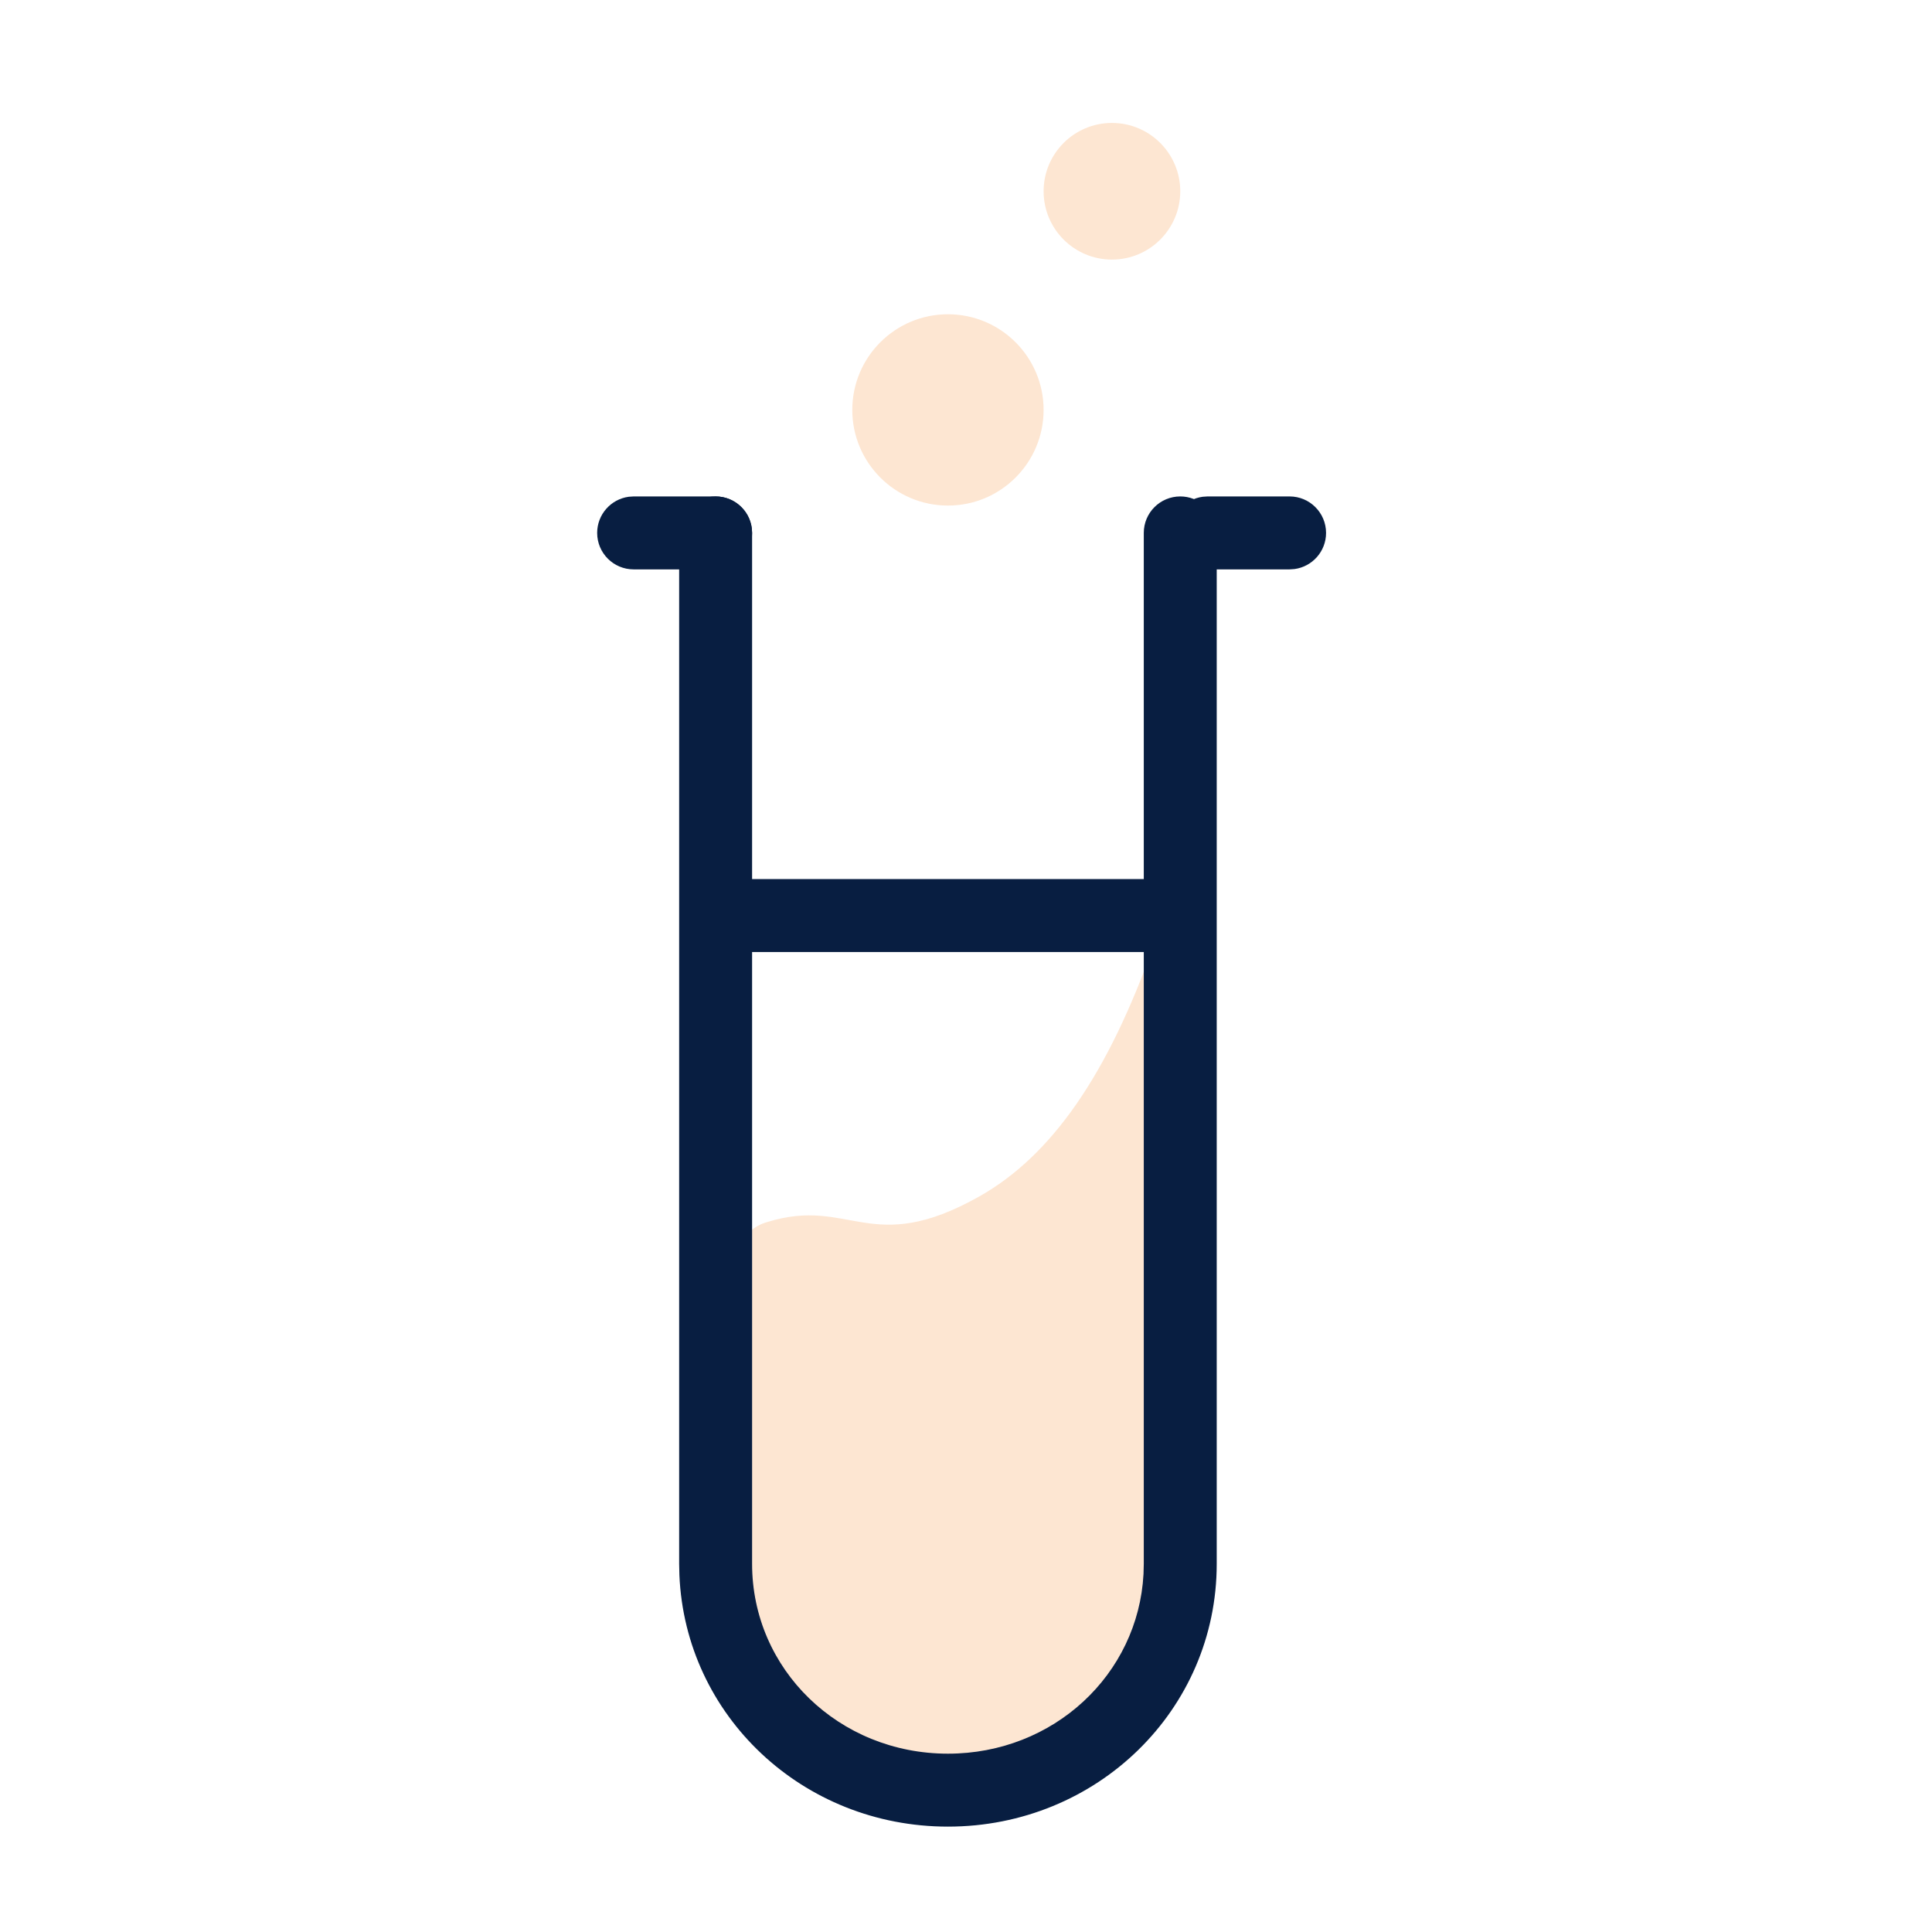 <?xml version="1.0" encoding="UTF-8"?>
<svg width="110px" height="110px" viewBox="0 0 110 110" version="1.1" xmlns="http://www.w3.org/2000/svg" xmlns:xlink="http://www.w3.org/1999/xlink">
    <title>MedicinesTestsddede</title>
    <g id="און-ליין-פעולות-" stroke="none" stroke-width="1" fill="none" fill-rule="evenodd">
        <g id="דף-בית-אזור-אישי" transform="translate(-425, -506)">
            <g id="Print-Copy-7" transform="translate(330, 467)">
                <g id="MedicinesTestsddede" transform="translate(95, 39)">
                    <g id="Group" transform="translate(34, 7)">
                        <path d="M9.706,62.571 C14.405,61.127 15.579,64.593 21.746,61.127 C25.857,58.816 29.088,54.194 31.731,46.684 L33.199,87.702 C29.969,92.613 24.389,94.924 17.047,94.924 C9.706,94.924 6.476,90.879 7.944,83.08 C5.888,70.37 6.476,63.438 9.706,62.571 Z" id="Path-12" fill="#FDE6D2"></path>
                        <circle id="Oval" fill="#FDE6D2" cx="19.972" cy="16.339" r="5.446"></circle>
                        <path d="M33.199,21.265 C34.25,21.265 35.119,22.047 35.256,23.06 L35.275,23.342 L35.275,82.039 C35.275,90.356 28.455,97 19.972,97 C11.706,97 5.019,90.693 4.682,82.675 L4.668,82.039 L4.668,23.342 C4.668,22.195 5.598,21.265 6.745,21.265 C7.796,21.265 8.665,22.047 8.802,23.06 L8.821,23.342 L8.821,82.039 C8.821,88.038 13.758,92.847 19.972,92.847 C25.985,92.847 30.803,88.343 31.107,82.616 L31.122,82.039 L31.122,23.342 C31.122,22.195 32.052,21.265 33.199,21.265 Z" id="Path" fill="#061C3F" fill-rule="nonzero"></path>
                        <path d="M39.423,21.265 C40.57,21.265 41.5,22.195 41.5,23.342 C41.5,24.393 40.719,25.262 39.705,25.399 L39.423,25.418 L34.755,25.418 C33.608,25.418 32.679,24.489 32.679,23.342 C32.679,22.291 33.46,21.422 34.473,21.284 L34.755,21.265 L39.423,21.265 Z" id="Line" fill="#061C3F" fill-rule="nonzero"></path>
                        <path d="M6.745,21.265 C7.892,21.265 8.821,22.195 8.821,23.342 C8.821,24.393 8.04,25.262 7.027,25.399 L6.745,25.418 L2.076,25.418 C0.93,25.418 0,24.489 0,23.342 C0,22.291 0.781,21.422 1.795,21.284 L2.076,21.265 L6.745,21.265 Z" id="Line-Copy" fill="#061C3F" fill-rule="nonzero"></path>
                        <circle id="Oval-Copy" fill="#FDE6D2" cx="29.309" cy="3.89" r="3.89"></circle>
                        <polygon id="Line-2" fill="#061C3F" fill-rule="nonzero" points="33.719 43.051 33.719 47.204 6.224 47.204 6.224 43.051"></polygon>
                    </g>
                    <rect id="Rectangle" fill-opacity="0.01" fill="#D8D8D8" x="0" y="0" width="110" height="110"></rect>
                </g>
            </g>
        </g>
    </g>
</svg>